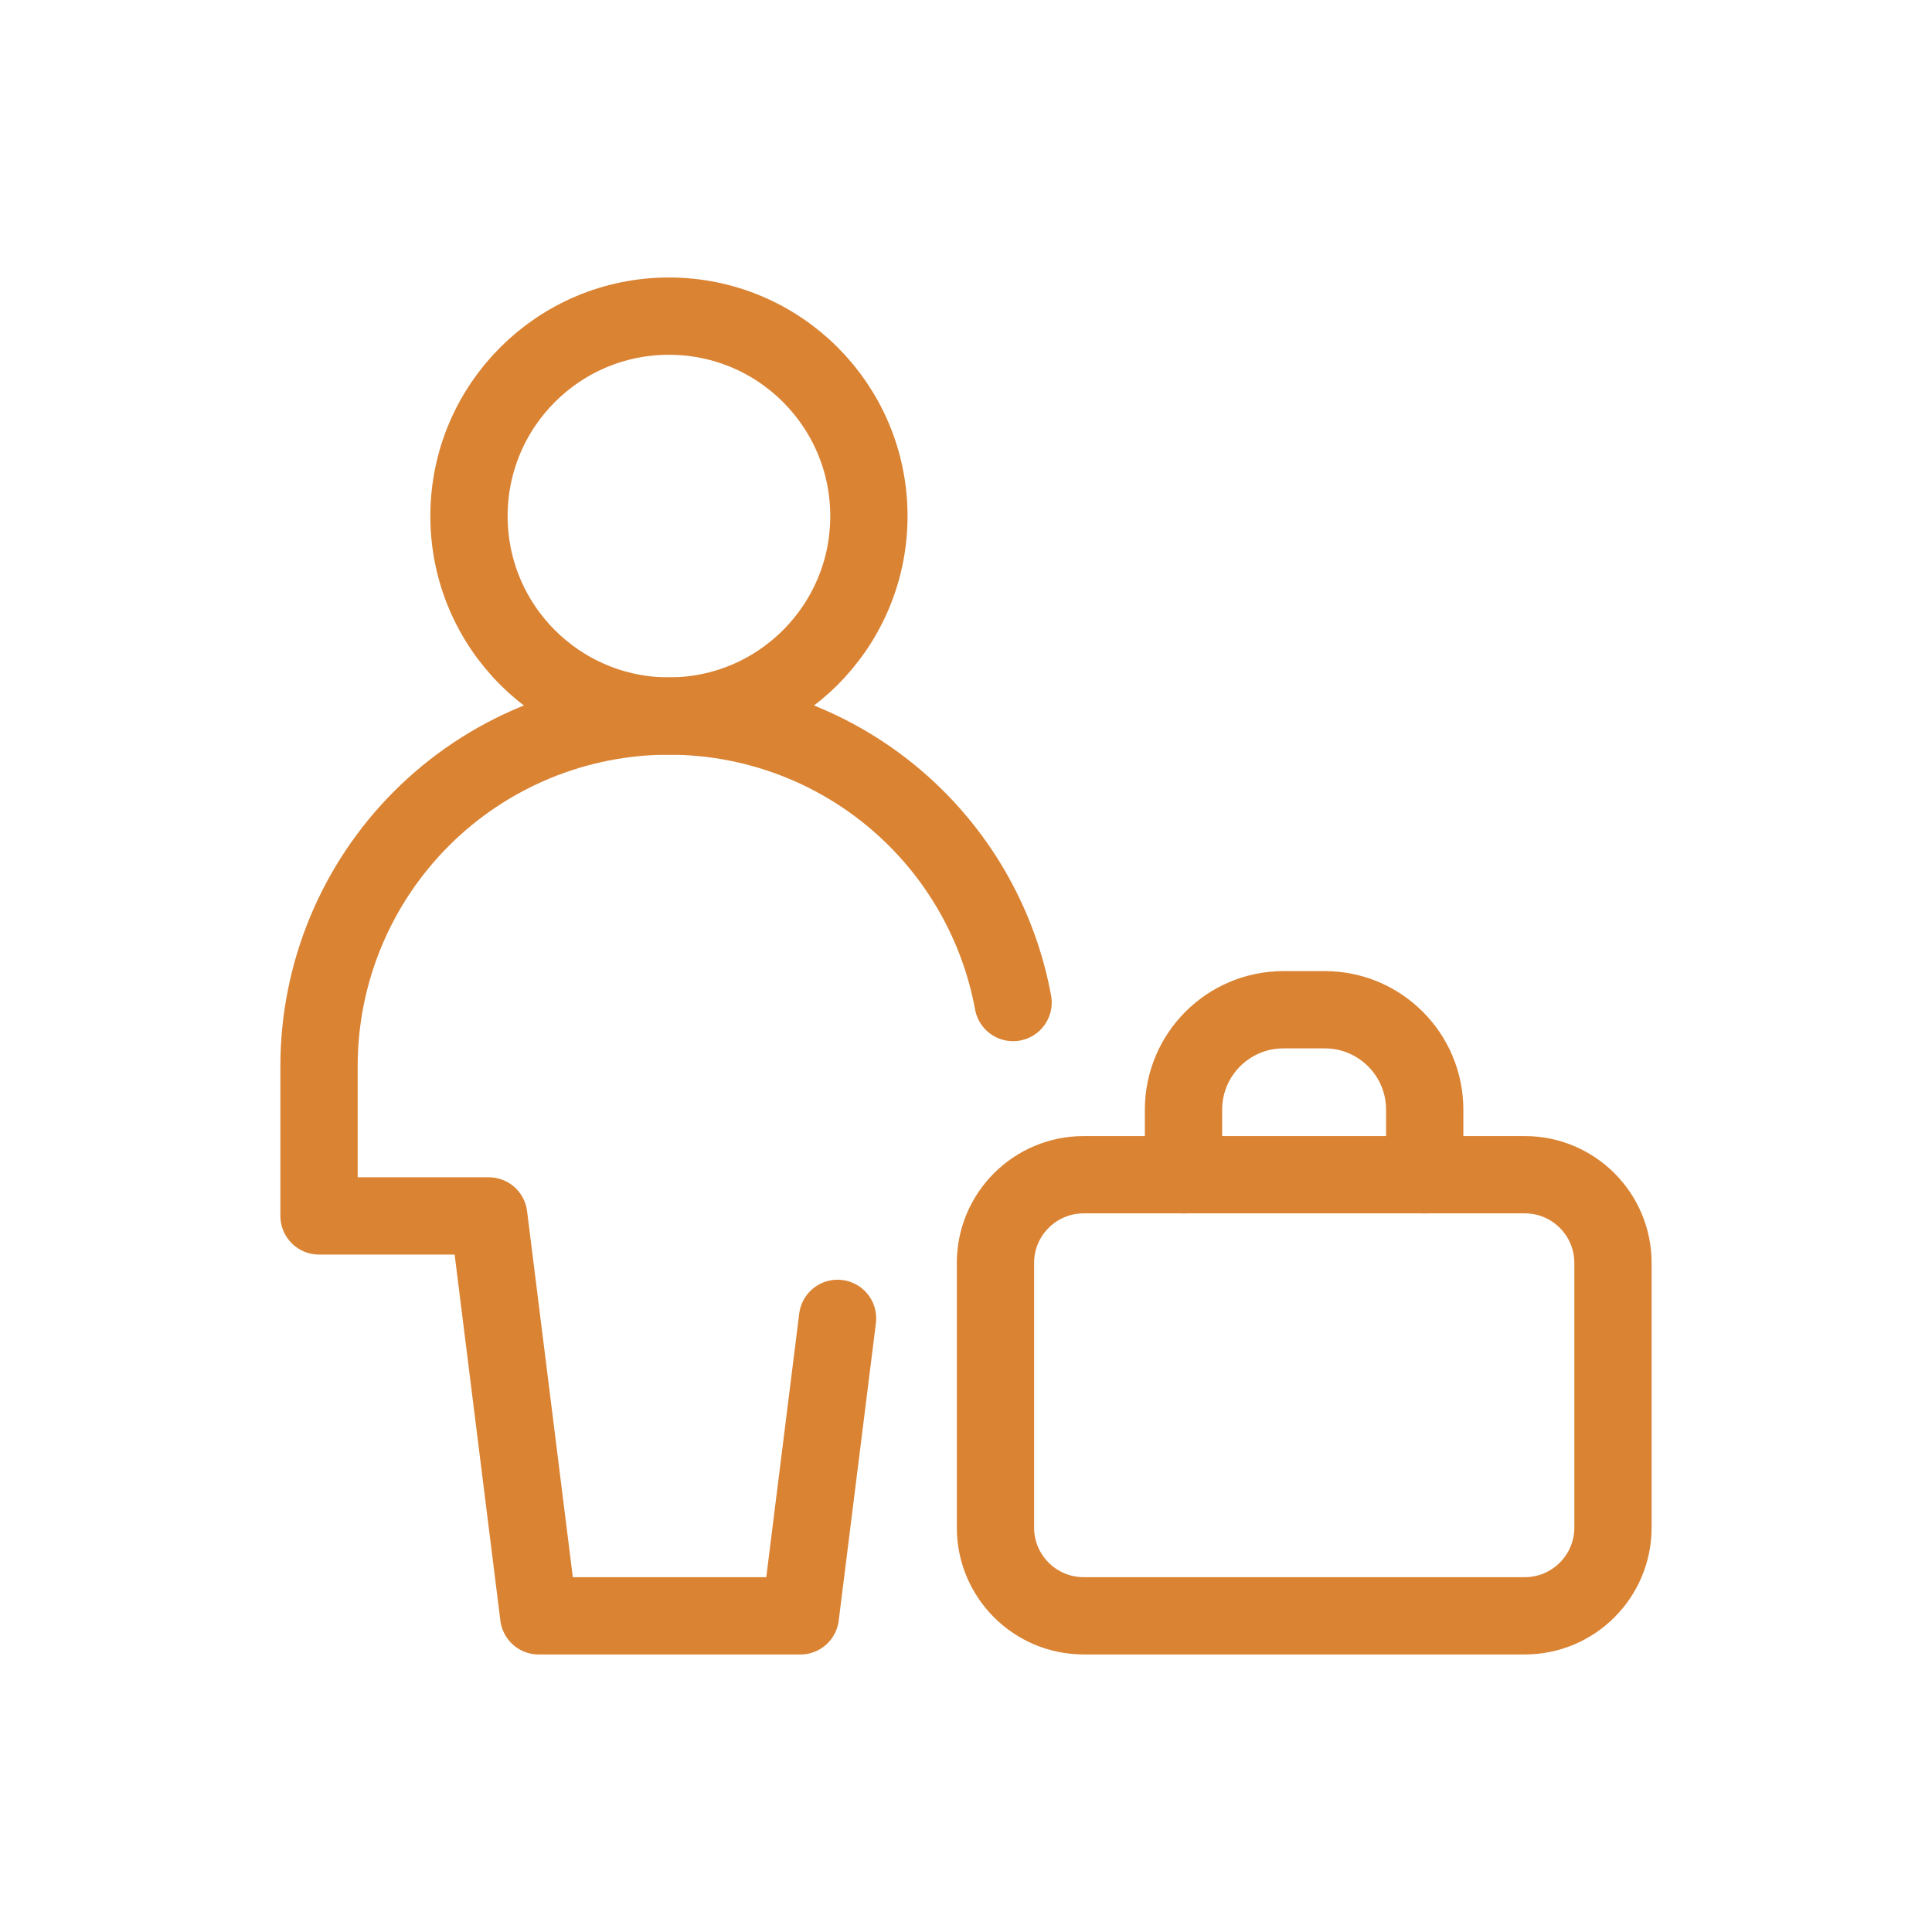 <?xml version="1.0" encoding="utf-8"?>
<svg xmlns="http://www.w3.org/2000/svg" fill="none" height="100%" overflow="visible" preserveAspectRatio="none" style="display: block;" viewBox="0 0 100 100" width="100%">
<g id="Frame 2147223657">
<g id="office-worker--office-worker-human-resources">
<g id="office-worker--office-worker-human-resources_2">
<path d="M34.625 37.062C40.341 37.062 44.974 32.429 44.974 26.713C44.974 20.997 40.341 16.363 34.625 16.363C28.909 16.363 24.275 20.997 24.275 26.713C24.275 32.429 28.909 37.062 34.625 37.062Z" id="Vector" stroke="#DA8333" stroke-linecap="round" stroke-linejoin="round" stroke-width="4"/>
<path d="M43.352 68.238L41.427 83.636H27.884L25.297 62.936H16.513V55.174C16.513 50.37 18.422 45.764 21.818 42.367C25.215 38.97 29.822 37.062 34.625 37.062C39.429 37.062 44.036 38.97 47.432 42.367C50.045 44.98 51.777 48.308 52.437 51.891" id="Vector_2" stroke="#DA8333" stroke-linecap="round" stroke-linejoin="round" stroke-width="4"/>
<path d="M51.525 65.37C51.525 62.848 53.569 60.803 56.091 60.803H78.921C81.443 60.803 83.487 62.848 83.487 65.37V79.068C83.487 81.59 81.443 83.634 78.921 83.634H56.091C53.569 83.634 51.525 81.59 51.525 79.068V65.37Z" id="Vector_3" stroke="#DA8333" stroke-linecap="round" stroke-linejoin="round" stroke-width="4"/>
<path d="M61.258 60.807V57.438C61.258 54.581 63.575 52.264 66.433 52.264H68.568C71.425 52.264 73.743 54.581 73.743 57.438V60.807" id="Vector_4" stroke="#DA8333" stroke-linecap="round" stroke-linejoin="round" stroke-width="4"/>
</g>
</g>
</g>
</svg>